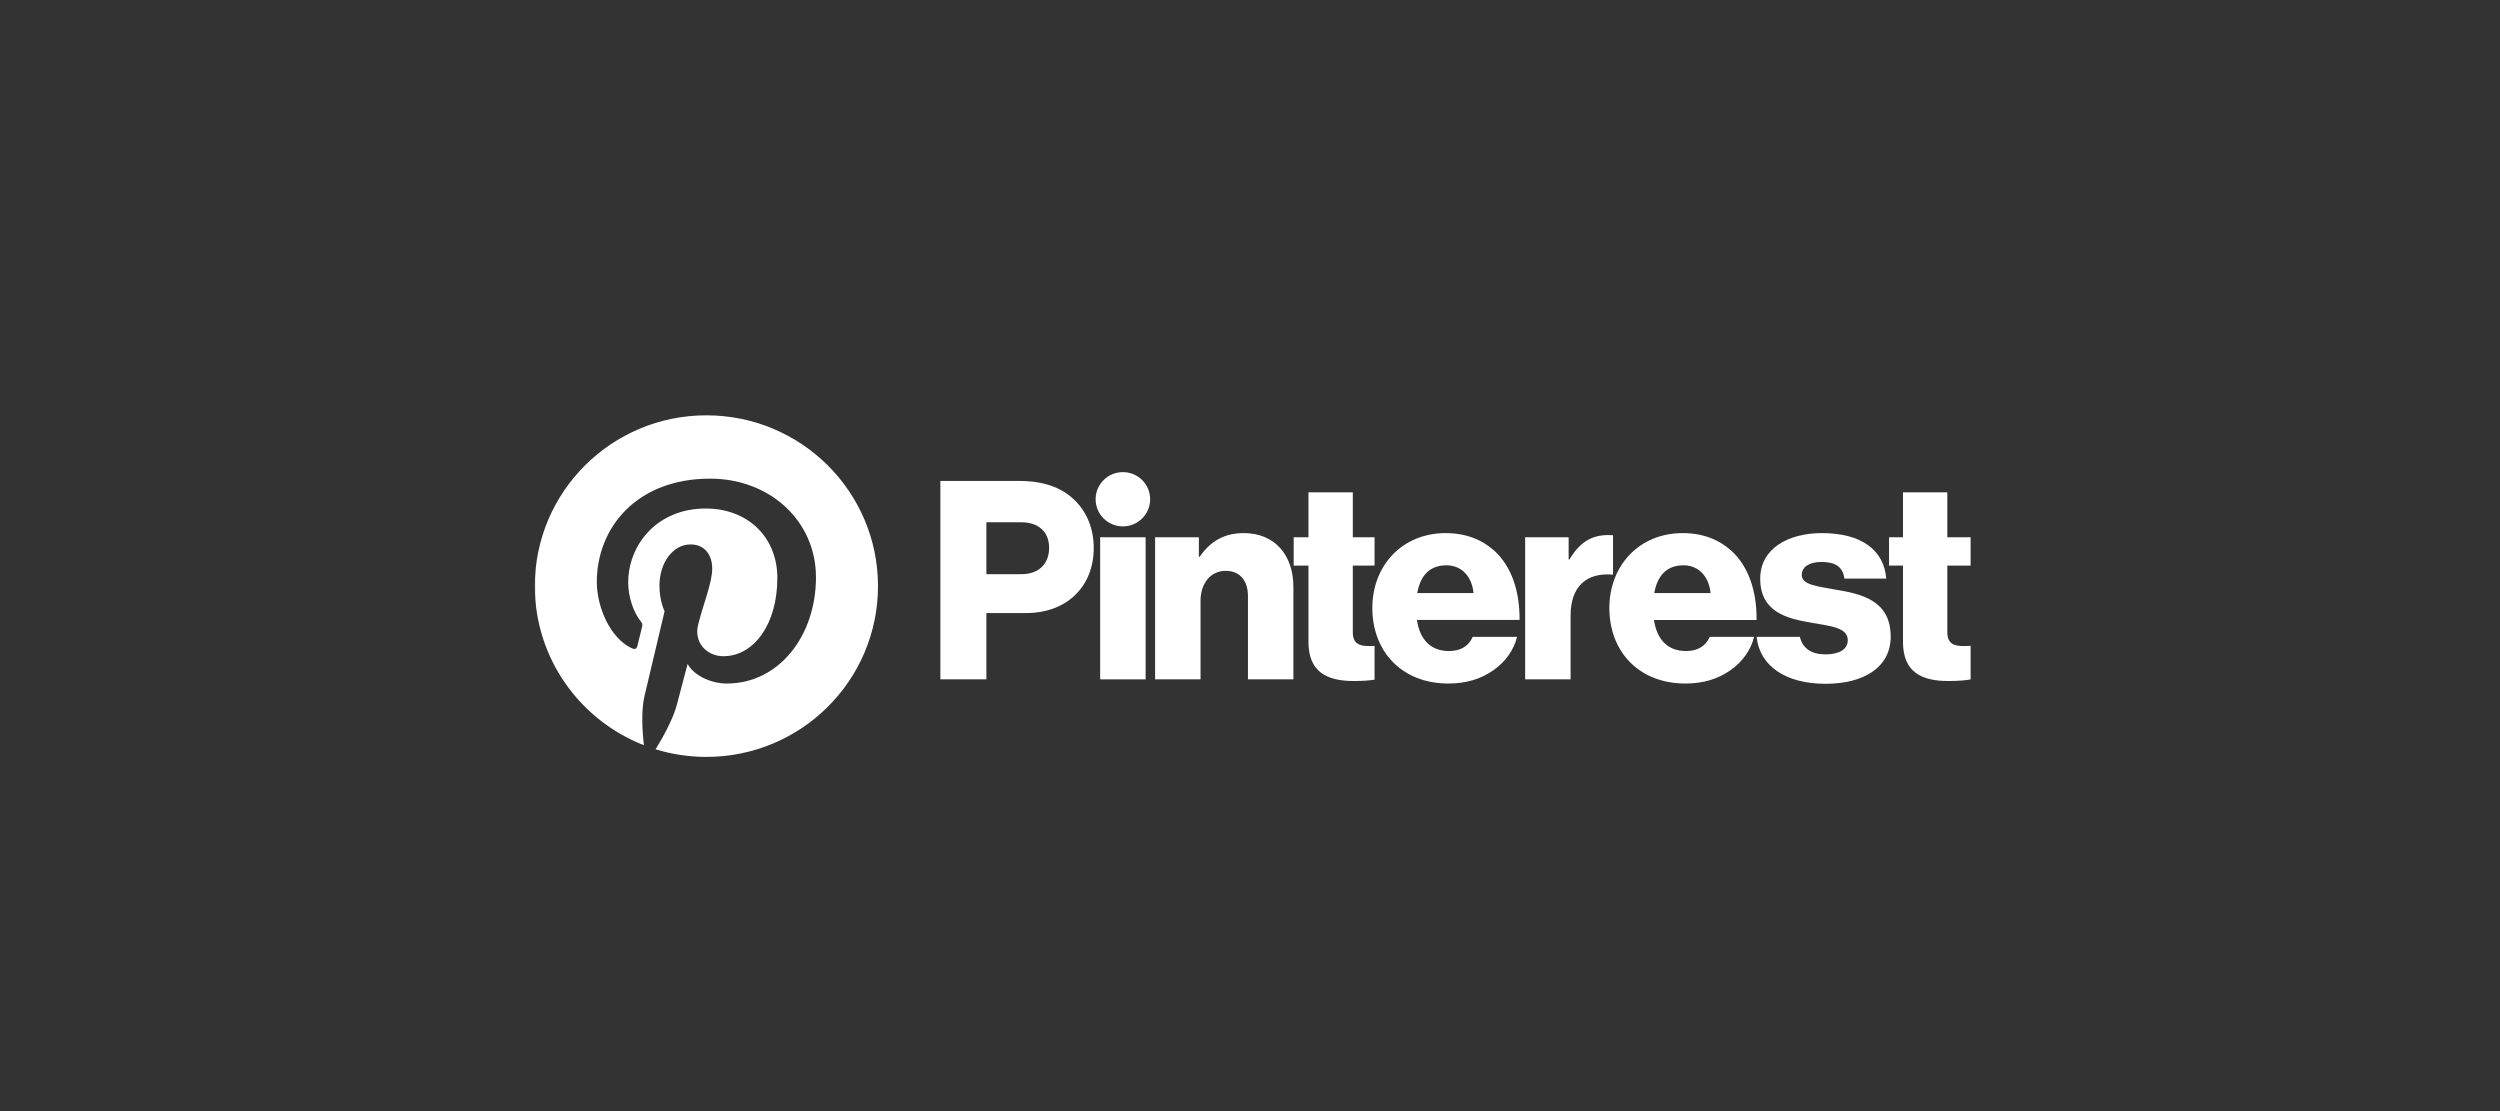 <svg width="450" height="200" viewBox="0 0 450 200" fill="none" xmlns="http://www.w3.org/2000/svg">
<rect x="0" y="0" width="450" height="200" fill="#333333" stroke="none"/>
<g clip-path="url(#clip0_1738_727)">
<path d="M198.029 96.708H206.21V122.285H198.029V96.708Z" fill="white"/>
<mask id="mask0_1738_727" style="mask-type:luminance" maskUnits="userSpaceOnUse" x="96" y="74" width="259" height="63">
<path d="M96 74H355V137H96V74Z" fill="white"/>
</mask>
<g mask="url(#mask0_1738_727)">
<path d="M207.918 96.708H215.797V100.205H215.948C217.855 97.458 220.314 95.959 223.878 95.959C229.498 95.959 232.811 99.956 232.811 105.65V122.285H224.63V107.299C224.63 104.601 223.275 102.753 220.615 102.753C217.905 102.753 216.098 105.001 216.098 108.148V122.285H207.918V96.708Z" fill="white"/>
<path d="M207.027 89.865C207.027 87.168 204.829 84.981 202.119 84.981C199.409 84.981 197.212 87.168 197.212 89.865C197.212 92.563 199.409 94.749 202.119 94.749C204.829 94.749 207.027 92.563 207.027 89.865Z" fill="white"/>
<path d="M290.345 96.339C290.112 96.318 289.844 96.308 289.531 96.308C286.419 96.308 284.312 97.657 282.505 100.704H282.354V96.708H274.525V122.284H282.706V110.795C282.706 105.471 285.668 103.005 290.345 103.435V96.339Z" fill="white"/>
<path d="M330.49 106.15C327.228 105.55 324.317 105.301 324.317 103.502C324.317 101.904 325.873 101.154 327.88 101.154C330.138 101.154 331.694 101.854 331.995 104.152H339.524C339.122 99.106 335.208 95.959 327.931 95.959C321.858 95.959 316.839 98.757 316.839 104.152C316.839 110.146 321.607 111.345 326.074 112.094C329.486 112.694 332.598 112.944 332.598 115.241C332.598 116.89 331.042 117.789 328.583 117.789C326.116 117.789 324.484 116.75 323.984 114.642H316.189C316.762 119.9 321.399 123.084 328.633 123.084C335.358 123.084 340.326 120.187 340.326 114.592C340.326 108.048 335.007 106.899 330.49 106.15Z" fill="white"/>
<path d="M303.035 101.754C305.695 101.754 307.602 103.702 307.903 106.749H297.766C298.317 103.702 299.924 101.754 303.035 101.754ZM303.487 117.189C300.124 117.189 298.217 115.041 297.715 111.595H316.184C316.234 106.4 314.729 101.954 311.667 99.156C309.459 97.158 306.548 95.959 302.884 95.959C295.055 95.959 289.685 101.804 289.685 109.447C289.685 117.189 294.905 123.034 303.386 123.034C306.648 123.034 309.258 122.185 311.416 120.686C313.675 119.138 315.18 116.94 315.732 114.642H307.753C307.05 116.241 305.645 117.189 303.487 117.189Z" fill="white"/>
<path d="M354.734 116.254C354.355 116.269 353.846 116.291 353.379 116.291C351.622 116.291 350.518 115.791 350.518 113.793V101.804H354.734V96.709H350.518V88.616H342.538V96.709H340.027V101.804H342.538V115.541C342.538 121.036 345.951 122.584 350.719 122.584C352.538 122.584 353.913 122.449 354.734 122.289V116.254Z" fill="white"/>
<path d="M247.42 116.265C247.093 116.277 246.717 116.29 246.365 116.29C244.608 116.29 243.504 115.79 243.504 113.792V101.803H247.42V96.708H243.504V88.616H235.524V96.708H232.863V101.803H235.524V115.541C235.524 121.036 238.937 122.584 243.705 122.584C245.318 122.584 246.581 122.477 247.42 122.342V116.265Z" fill="white"/>
<path d="M265.238 106.749C264.937 103.702 263.03 101.753 260.37 101.753C257.258 101.753 255.652 103.702 255.1 106.749H265.238ZM247.02 109.446C247.02 101.803 252.39 95.959 260.219 95.959C263.883 95.959 266.794 97.158 269.002 99.156C272.064 101.953 273.569 106.399 273.519 111.594H255.05C255.552 115.041 257.459 117.189 260.822 117.189C262.98 117.189 264.385 116.24 265.087 114.642H273.067C272.515 116.939 271.01 119.137 268.751 120.686C266.593 122.184 263.983 123.034 260.721 123.034C252.24 123.034 247.02 117.189 247.02 109.446Z" fill="white"/>
<path d="M183.823 103.352C187.035 103.352 188.841 101.454 188.841 98.606C188.841 95.759 186.984 94.011 183.823 94.011H177.549V103.352H183.823ZM169.267 86.568H183.473C187.839 86.568 191.051 87.767 193.259 89.865C195.568 92.013 196.873 95.06 196.873 98.657C196.873 105.5 192.105 110.346 184.727 110.346H177.549V122.285H169.267V86.568Z" fill="white"/>
<path d="M127.151 74.758C110.094 74.758 96.266 88.522 96.266 105.5C96.266 118.524 104.407 129.657 115.896 134.136C115.626 131.704 115.382 127.964 116.003 125.308C116.564 122.909 119.625 110.027 119.625 110.027C119.625 110.027 118.701 108.186 118.701 105.463C118.701 101.189 121.19 97.997 124.29 97.997C126.925 97.997 128.197 99.966 128.197 102.328C128.197 104.965 126.51 108.909 125.639 112.563C124.912 115.623 127.181 118.118 130.213 118.118C135.702 118.118 139.922 112.357 139.922 104.041C139.922 96.68 134.609 91.534 127.021 91.534C118.233 91.534 113.075 98.095 113.075 104.875C113.075 107.517 114.097 110.35 115.373 111.891C115.626 112.195 115.663 112.462 115.588 112.772C115.353 113.743 114.832 115.831 114.73 116.259C114.595 116.822 114.282 116.941 113.697 116.67C109.839 114.883 107.428 109.269 107.428 104.76C107.428 95.063 114.507 86.157 127.835 86.157C138.549 86.157 146.875 93.756 146.875 103.912C146.875 114.507 140.164 123.034 130.849 123.034C127.719 123.034 124.777 121.415 123.769 119.504C123.769 119.504 122.221 125.373 121.845 126.812C121.148 129.482 119.266 132.829 118.007 134.871C120.896 135.761 123.967 136.242 127.151 136.242C144.209 136.242 158.037 122.478 158.037 105.5C158.037 88.522 144.209 74.758 127.151 74.758Z" fill="white"/>
</g>
</g>
<defs>
<clipPath id="clip0_1738_727">
<rect width="259" height="63" fill="white" transform="translate(96 74)"/>
</clipPath>
</defs>
</svg>
